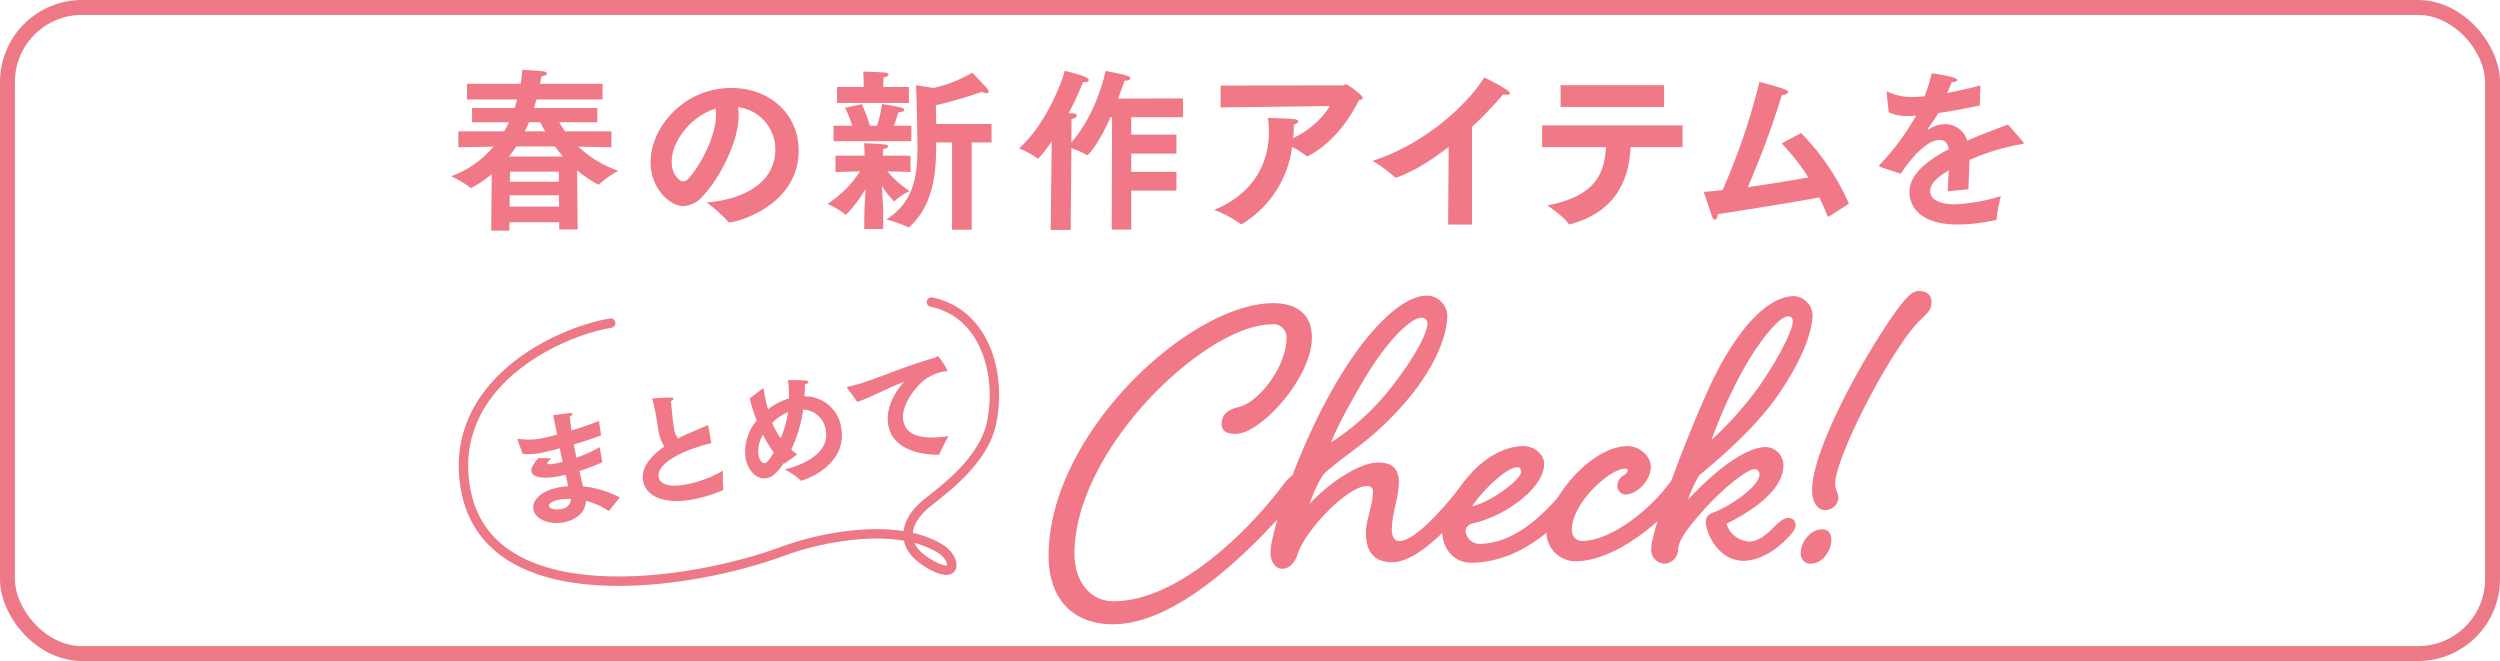 <svg xmlns="http://www.w3.org/2000/svg" viewBox="0 0 503 133"><defs><style>.cls-1{fill:#f07887;}.cls-2,.cls-3{fill:none;stroke:#ed7987;stroke-miterlimit:10;}.cls-2{stroke-width:3px;}.cls-3{stroke-linecap:round;stroke-width:1.9px;}</style></defs><g id="レイヤー_2" data-name="レイヤー 2"><g id="デザイン"><path class="cls-1" d="M98.938,35.028a21.4,21.4,0,0,1-4.166,2.8c-.07,0-.105-.035-.175-.105a21.763,21.763,0,0,0-3.815-2.275,19.694,19.694,0,0,0,8.506-5.95l-7.071.139V26.418h9.241c.35-.6.665-1.227.945-1.821h-7.42V21.726h8.575c.175-.594.35-1.154.491-1.714H93.967V16.861h10.781c.176-1.051.28-2,.351-2.836.385.035,3.675.246,4.3.351.42.069.665.245.665.42,0,.21-.35.455-1.12.525-.07.454-.175.98-.28,1.54h12.566v3.151h-13.3c-.14.56-.315,1.12-.49,1.714h12.741V24.6h-7.666c.315.56.7,1.155,1.155,1.821h9.346v3.219l-6.65-.139a21.905,21.905,0,0,0,8.051,4.865,19.63,19.63,0,0,0-3.851,2.7c-.07.071-.1.106-.14.106a23.637,23.637,0,0,1-4.305-2.906l.105,11.9h-3.711V44.724H102.508l-.035,1.68h-3.64Zm14.351-3.536c-.595-.664-1.155-1.365-1.645-2.029h-7.771a20.242,20.242,0,0,1-1.505,2.029Zm-.805,10.082-.035-2.275h-9.906v2.275Zm-.035-5.006-.035-2.03h-9.8l-.035,2.03Zm-2.765-10.15a16.256,16.256,0,0,1-.98-1.821h-2.275c-.28.594-.526,1.225-.84,1.821Z"/><path class="cls-1" d="M156,30.022a8.573,8.573,0,0,0-7.526-8.47,8.219,8.219,0,0,1,.14,1.645c0,5.32-3.745,12.531-7.141,16.172a5.514,5.514,0,0,1-3.99,2.1c-2.555,0-6.581-3.361-6.581-8.821,0-7.106,6.756-14.947,16.242-14.947,7.841,0,13.546,5.355,13.546,12.566-.035,11.412-12.881,14.493-13.931,14.493a.265.265,0,0,1-.245-.141,28.052,28.052,0,0,0-4.341-3.885C148.128,40.313,156,37.584,156,30.022Zm-20.862,2.521c0,2.625,1.645,3.955,2.275,3.955a1.556,1.556,0,0,0,1.155-.63c2.59-2.835,5.5-8.716,5.5-12.776a6.939,6.939,0,0,0-.105-1.225C138.922,23.406,135.142,28.482,135.142,32.543Z"/><path class="cls-1" d="M173.915,42.589c0-.316.14-2.591.245-4.585-1.435,2.519-3.746,5.179-4.026,5.179-.034,0-.07-.035-.139-.1a17.2,17.2,0,0,0-3.5-2.066,21.843,21.843,0,0,0,6.546-6.544c-2.2.069-4.936.138-4.936.138V31.318h5.846v-.49s-.035-1.646-.1-2c.875,0,3.01.105,4.165.246.42.034.665.209.665.385,0,.209-.315.42-.98.525-.035.174-.07,1.119-.07,1.119v.211h5.566v3.289s-2.555-.069-4.691-.138a22.151,22.151,0,0,0,4.516,3.99,10.878,10.878,0,0,0-2.94,1.925c-.07.069-.141.139-.175.139a17.232,17.232,0,0,1-2.486-3.15c.14,2.136.28,4.9.28,5.216v3.5H173.88Zm-6.2-17.292h3.746a20.387,20.387,0,0,0-1.436-3.606l3.361-.734a29.618,29.618,0,0,1,1.645,4.34h1.435a30.016,30.016,0,0,0,1.015-4.375s3.256.525,3.991.769c.28.106.49.28.49.42,0,.246-.315.42-1.19.455-.175.561-.525,1.681-.911,2.731h3.5v3.115H167.719Zm.7-7.806h5.356v-1.05a20.246,20.246,0,0,0-.105-2.03c.245,0,3.78.1,4.55.21.385.035.56.21.56.385,0,.211-.315.455-.98.56a7.841,7.841,0,0,0-.07,1.085v.84h5.146v3.22H168.419Zm23.138,11.167h-3.186c0,5.845-.42,12.391-5.32,16.941-.07.071-.14.14-.21.14s-.105-.035-.175-.069a24.817,24.817,0,0,0-4.341-1.506c5.706-3.606,6.266-9.067,6.266-14.527,0-1.084-.035-2.17-.035-3.254-.035-4.131-.245-9.243-.245-9.243l3.535.561a26.875,26.875,0,0,0,7.771-3.08s2.345,2.415,3.01,3.221a1.016,1.016,0,0,1,.28.594c0,.21-.14.316-.42.316a1.987,1.987,0,0,1-.945-.282,81.548,81.548,0,0,1-9.241,2.7c.035,1.156.035,2.486.07,3.781H199.5v3.711h-3.991V46.229h-3.955Z"/><path class="cls-1" d="M211.606,28.377a22.288,22.288,0,0,1-2.73,3.57.323.323,0,0,1-.175-.1,16.7,16.7,0,0,0-3.675-2c4.725-4.13,8.155-11.761,9.206-15.611,4.025,1.05,4.83,1.47,4.83,1.856,0,.244-.35.455-.84.455-.105,0-.21-.035-.315-.035A57.046,57.046,0,0,1,215,22.777c.455,0,.8.035.875.035.56.07.8.244.8.42,0,.28-.42.56-1.085.77l-.035,4.656c3.64-4.1,5.915-10.012,6.895-14.387,0,0,3.151.595,4.376.98.385.139.595.315.595.49,0,.28-.35.489-.98.489h-.175c-.245.666-.7,2-1.295,3.606l13.056-.034v3.78H227.6v3.5h9.1V30.9h-9.1v3.675h9.1v3.78h-9.1v7.841h-3.92l.07-22.612h-.316c-2.59,5.846-4.585,7.631-4.62,7.631a.265.265,0,0,1-.14-.035,15.742,15.742,0,0,0-3.115-1.366l-.14,16.451H211.4Z"/><path class="cls-1" d="M245.584,17.211l24.572-.035c.246,0,.421-.245.665-.245.211,0,3.361,2.17,3.361,2.731,0,.209-.245.42-.805.559-1.82,3.71-5.181,8.576-10.186,11.166a.257.257,0,0,1-.21.07.3.3,0,0,1-.21-.105,14.99,14.99,0,0,0-2.8-1.785,21.339,21.339,0,0,1-10.011,15.472c-.1.035-.14.07-.21.07A.318.318,0,0,1,249.5,45a21.779,21.779,0,0,0-5.215-2.766c7.876-3.22,11.026-9.346,11.026-15.716a19.207,19.207,0,0,0-.21-2.8s4.621.139,5.286.245c.595.105.84.28.84.455,0,.245-.35.49-.911.665a18.313,18.313,0,0,1-.105,2.415l-.035.28a17.664,17.664,0,0,0,7.421-6.44l-22.017.279Z"/><path class="cls-1" d="M291.474,29.567c-6.581,5.111-10.571,6.161-10.606,6.161a.431.431,0,0,1-.316-.14,25.867,25.867,0,0,0-4.41-3.221c9.836-3.115,18.622-10.641,22.508-16.8,0,0,3.15,1.574,4.69,2.625.315.21.455.42.455.561,0,.209-.21.314-.6.314a3.085,3.085,0,0,1-.735-.105,78.94,78.94,0,0,1-6.3,6.581V45.179h-4.795Z"/><path class="cls-1" d="M310.281,25.226h28.248V29.6H328.063c-.28,7.107-3.43,13.161-12.111,15.507a.381.381,0,0,1-.175.035c-.1,0-.14-.035-.245-.175-.805-1.331-4.2-3.641-4.2-3.641,9.766-1.89,11.482-6.44,11.8-11.726H310.281Zm3.711-8.086h20.827v4.376H313.992Z"/><path class="cls-1" d="M362.377,26.767A47.521,47.521,0,0,1,372,40.978l-3.955,2.556c-.071.034-.105.069-.176.069s-.139-.035-.175-.174c-.56-1.33-1.085-2.556-1.645-3.71-4.655.875-13.861,2.38-20.442,3.36-.035.665-.28,1.12-.56,1.12-.21,0-.42-.21-.6-.7-.49-1.365-1.645-4.9-1.645-4.9,1.225-.07,2.485-.21,3.78-.35a132.246,132.246,0,0,0,7.421-21.772s3.395.875,5,1.47c.526.175.771.386.771.595,0,.28-.49.525-1.26.56a176.233,176.233,0,0,1-6.861,18.552c4.34-.595,8.716-1.33,12.181-1.96a42.337,42.337,0,0,0-5.356-6.826Z"/><path class="cls-1" d="M378.444,33.628c-.21-.07-.351-.14-.351-.245a.72.72,0,0,1,.176-.315,48.158,48.158,0,0,0,7.245-9.8,2.654,2.654,0,0,0-.525.035c-.385,0-.735.035-1.05.035a8.9,8.9,0,0,1-3.92-.736l-.42-3.814v-.141c0-.14.034-.21.14-.21a.917.917,0,0,1,.28.105,11.108,11.108,0,0,0,4.865.98c.665,0,1.435-.07,2.346-.14a34.651,34.651,0,0,0,1.435-4.619c.7.069,5.145.7,5.145,1.33,0,.209-.42.42-1.12.455-.175.489-.56,1.33-.945,2.17,2-.385,4.235-.875,6.72-1.541l-.139,4.06c-3.256.666-6.021,1.191-8.331,1.506-.56.945-1.4,2.17-2.066,3.08-.034.035-.069.07-.069.106,0,.069.069.1.14.1a.271.271,0,0,0,.174-.069,5.791,5.791,0,0,1,3.291-.981,4.621,4.621,0,0,1,4.34,3.325c3.186-1.4,6.266-2.485,8.191-3.254l3.011,3.429c.1.141.174.21.174.28,0,.21-.384.246-.8.316a42.933,42.933,0,0,0-10.117,3.115c-.035,1.539-.174,4.165-.21,5.88l-4.165.421c.035-1.33.14-2.906.21-4.236-2.941,1.785-3.745,3.01-3.745,4.2,0,1.47,1.5,2.66,5.11,2.66a38.758,38.758,0,0,0,9.1-1.646,31.142,31.142,0,0,0-.84,4.516c0,.21-.07.245-.21.28a35.537,35.537,0,0,1-7.6.91c-7.631,0-9.731-3.675-9.731-6.546s2.276-5.67,7.911-8.611c-.245-1.4-.875-1.854-1.82-1.854h-.035c-2.345,0-5.461,3.184-7.806,6.79Z"/><rect class="cls-2" x="1.5" y="1.5" width="500" height="130" rx="15"/><path class="cls-1" d="M263.951,67.9c0,8.135-10.31,19.392-15.324,19.392-1.986,0-2.837-.662-2.837-1.987,0-1.135.473-2.743,3.405-3.405,4.162-.946,9.648-8.229,9.648-13.9a2.592,2.592,0,0,0-2.932-2.743c-13.337,0-39.728,25.066-39.728,46.16,0,5.391,3.027,9.553,7.851,9.553,13.337,0,27.62-14.85,33.674-22.8,1.23-1.7,2.459-3.027,3.594-3.027,1.041,0,1.7.473,1.7,1.514s-.568,1.7-1.7,3.026c-7.945,9.27-23.647,25.918-37.362,25.918-7.946,0-12.959-4.919-12.959-13.81,0-24.5,28.377-50.794,45.213-50.794C260.735,61,263.951,63.079,263.951,67.9Z"/><path class="cls-1" d="M297.15,95.05a1.365,1.365,0,0,1,1.513,1.419c0,1.04-.472,1.7-1.607,3.121-4.446,5.486-11.635,13.526-16.932,13.526-4.067,0-5.3-2.648-5.3-5.864,0-2.649,1.419-5.676,1.419-8.324a1.073,1.073,0,0,0-1.23-1.135c-3.878,0-12.391,8.891-13.9,13.621-.663,2.081-1.892,3.026-3.122,3.026-1.324,0-2.365-1.324-2.365-3.31,0-4.068,5.96-22.607,14.567-36.323,5.959-9.553,12.391-15.323,16.837-15.323a4.168,4.168,0,0,1,4.162,4.068c0,2.931-1.513,9.174-8.135,17.026-6.716,7.851-11.161,9.932-16.269,14.377-1.23,1.041-2.648,4.54-3.311,6.432,4.352-4.635,10.216-8.324,13.81-8.324,3.122,0,4.162,1.514,4.162,3.973,0,3.027-1.419,6.338-1.419,9.554,0,1.513.663,2.269,1.514,2.269,3.5,0,10.31-8.323,12.2-10.877C294.88,96.563,296.11,95.05,297.15,95.05Zm-22.8-18.539C268.868,85.78,267.828,89,267.828,89A49.026,49.026,0,0,0,279.557,78.4c5.77-7.283,7.661-11.824,7.661-13.337a1.12,1.12,0,0,0-1.229-1.136C283.718,63.929,278.8,68.943,274.354,76.511Z"/><path class="cls-1" d="M318.621,95.05a1.365,1.365,0,0,1,1.513,1.419c0,1.04-.473,1.7-1.608,3.121-4.446,5.486-12.107,13.621-22.607,13.621-3.121,0-5.77-2.459-5.77-6.621,0-.568-.473-.852-.473-1.892a2.766,2.766,0,0,1,1.8-2.365c3.594-8.418,10.121-12.58,15.039-12.58,1.987,0,4.162,1.513,4.162,3.594,0,4.918-7.945,10.5-14.188,11.918-1.23.284-1.608.946-1.608,1.608a2.807,2.807,0,0,0,2.648,2.555c7.946,0,14.283-7.285,17.688-11.446C316.351,96.563,317.58,95.05,318.621,95.05ZM296.2,101.86c3.405-.662,9.837-5.3,9.837-6.905,0-.568-.189-.945-.756-.945C303.014,94.01,298,99.022,296.2,101.86Z"/><path class="cls-1" d="M338.673,95.05a1.365,1.365,0,0,1,1.513,1.419c0,1.04-.473,1.7-1.608,3.121-4.446,5.486-13.621,13.337-21.661,13.337a5.89,5.89,0,0,1-5.77-6.148c0-6.148,8.891-17.026,16.364-17.026,2.27,0,4.635,1.986,4.635,4.162,0,2.931-3.027,5.58-5.013,5.58a1.692,1.692,0,0,1-1.7-1.892,2.356,2.356,0,0,1,1.135-1.891c.473-.284.946-.662.946-1.135,0-.095-.189-.284-.473-.284-3.311,0-10.783,7.094-10.783,12.2a2.153,2.153,0,0,0,1.892,2.364c6.148,0,13.81-6.526,17.12-10.877C336.4,96.563,337.632,95.05,338.673,95.05Z"/><path class="cls-1" d="M356.455,106.5c1.229-1.23,2.27-2.271,3.31-2.271a1.366,1.366,0,0,1,1.513,1.419c0,1.041-1.135,2.176-2.648,3.595-2.554,2.364-5.581,3.595-7.756,3.595-5.3,0-7.662-5.771-7.662-7.852,0-.85.284-1.419,1.8-1.986,2.365-.852,8.986-4.918,8.986-7.567a.988.988,0,0,0-1.04-1.041c-1.041,0-5.108,2.649-10.027,8.041-3.121,3.5-5.3,6.243-5.3,8.229a2.936,2.936,0,0,1-2.554,2.743,2.78,2.78,0,0,1-2.837-3.122c0-3.878,8.607-26.484,13.053-35.186,5.108-9.933,10.783-15.513,15.7-15.513a3.966,3.966,0,0,1,3.689,3.688c0,2.649-1.324,8.23-7.378,16.837-4.257,5.866-9.932,10.973-15.418,15.513a24.54,24.54,0,0,0-2.27,4.919c7.283-7.757,12.58-10.594,15.7-10.594a3.655,3.655,0,0,1,3.5,3.689c0,5.581-7.945,10.026-11.445,11.729a5.015,5.015,0,0,0,4.635,3.594C353.522,108.954,355.13,107.819,356.455,106.5ZM349.36,76.983a98.34,98.34,0,0,0-5.013,11.54A71.2,71.2,0,0,0,354,77.645c4.541-6.621,6.716-11.54,6.716-12.959,0-.662-.284-1.04-.946-1.04C357.779,63.646,352.955,69.8,349.36,76.983Z"/><path class="cls-1" d="M366.574,106.5c1.324,0,1.892.851,1.892,2.176,0,1.891-1.608,4.729-4.162,4.729a1.94,1.94,0,0,1-1.986-2.176C362.318,109.049,364.3,106.5,366.574,106.5Zm2.649-9.08c0,.945.662,1.8.662,2.837a2.668,2.668,0,0,1-2.649,2.365c-1.608,0-2.648-1.7-2.648-3.973,0-8.419,10.877-27.809,17.31-36.606,1.8-2.364,2.932-3.5,4.161-3.5,1.514,0,2.554.757,2.554,2.176s-.378,1.891-2.27,3.689C380.668,69.888,369.223,91.929,369.223,97.415Z"/><path class="cls-1" d="M104.172,88.6a.631.631,0,0,1-.06-.193.09.09,0,0,1,.082-.114,1.176,1.176,0,0,1,.2.013,14.458,14.458,0,0,0,4.355-.056c.64-.114,2.583-.61,3.337-.792l-.03-.172c-.187-1.059-.427-2.133-.762-3.75,0,0,2.577-.353,3.377-.417.3-.027.49.041.512.164.026.147-.145.329-.562.556.075.57.235,1.912.338,2.782,1.733-.533,3.626-1.172,5.55-1.917l.408,2.744c-.007.1,0,.152-.093.194-1.76.666-3.612,1.246-5.394,1.789l.542,2.646a24.5,24.5,0,0,0,4.676-2.119l.508,2.879c.018.1.006.177-.088.219a37.142,37.142,0,0,1-4.5,1.706c.274,1.12.51,2.17.724,3.1a20.254,20.254,0,0,1,7.421,2.218l-2.144,2.663a.1.1,0,0,1-.07.037.138.138,0,0,1-.132-.027,14.329,14.329,0,0,0-4.485-1.976c-.055,2.422-2.178,3.912-4.541,4.329-2.83.5-5.664-.6-6.02-2.619-.317-1.8,1.514-3.8,5.329-4.468.541-.094,1.117-.145,1.666-.191-.159-.76-.347-1.538-.506-2.3-.586.129-1.148.253-1.665.345-2.855.5-5.015.2-5.228-1.007-.148-.837.689-1.848,1.425-2.714l2.577.079c-.26.249-.842.834-.817.981.035.2.451.251,1.386.086l.369-.065a13.11,13.11,0,0,0,1.341-.312c-.181-.883-.39-1.785-.58-2.715-.849.224-2.861.758-3.895.94a11.838,11.838,0,0,1-3.578.149Zm8.47,11.908c-.148.026-2.339.413-2.178,1.323.1.565,1.182.805,2.413.589a2.135,2.135,0,0,0,2.007-2A9.148,9.148,0,0,0,112.642,100.509Z"/><path class="cls-1" d="M143.128,89.168c-5.437,1.264-11.1,3.988-10.6,6.818.114.64.717,2.336,5.467,1.5a23.654,23.654,0,0,0,7.478-2.791,27.562,27.562,0,0,0,.052,3.748.166.166,0,0,1-.118.2,28.327,28.327,0,0,1-6.093,1.861c-5.661,1-9.361-.557-9.934-3.807-.408-2.312,1.221-4.732,4.274-6.845a8.87,8.87,0,0,1-1.21-3.415c-.144-.812-.251-1.707-.42-2.667-.139-.788-.41-2.034-.718-3.351-.013-.073-.046-.117-.055-.167s.012-.078.086-.091c.221-.039,3.215-.187,3.7-.17.28,0,.445.072.467.2.025.149-.17.335-.522.5.078.875.445,4.54.6,5.4a5.252,5.252,0,0,0,.81,2.141c.58-.3,1.21-.62,1.893-.918,1.13-.5,2.956-1.231,3.868-1.671a.465.465,0,0,1,.168-.055c.123-.023.181.018.2.141q.006.036.012.075Z"/><path class="cls-1" d="M157.693,93.174c-.742,1.12-1.922,2.775-3.473,3.048-1.969.348-3.775-1.543-4.231-4.127a9.743,9.743,0,0,1,2.26-7.479,40.693,40.693,0,0,1-1.418-4.445l2.46-1.881a.855.855,0,0,1,.189-.084c.1-.017.156.023.191.221l.121.689c.2,1.132.44,2.206.725,3.248a12.748,12.748,0,0,1,4.233-2.193,21.754,21.754,0,0,0-.22-3.692s2.663-.013,3.543.085c.362.039.556.131.578.254.03.172-.215.367-.719.532.016.81-.022,1.6-.059,2.4a7.348,7.348,0,0,1,7.39,6.36c1.024,5.81-4.063,9.346-7.93,10.587-.148.026-.25.019-.321-.1a13.262,13.262,0,0,0-3.118-2.14c5.123-1.311,8.953-3.914,8.259-7.853a4.784,4.784,0,0,0-4.547-4.2,28.29,28.29,0,0,1-2.411,8.064c.39.337.775.651,1.185.958l-2.567,1.85Zm-4.18-5.71a6.329,6.329,0,0,0-.916,4.019c.287,1.624,1.094,1.737,1.265,1.706.444-.078.862-.584,1.83-2.149A21.466,21.466,0,0,1,153.513,87.464Zm5.056-4.571a10.07,10.07,0,0,0-3.217,2.192,16.681,16.681,0,0,0,1.738,3.094A23.126,23.126,0,0,0,158.569,82.893Z"/><path class="cls-1" d="M170.579,78.237a1.089,1.089,0,0,1-.176-.274c-.017-.1.078-.141.3-.18,4.122-.8,10.528-3.911,17.426-5.813a.515.515,0,0,0,.253-.146.737.737,0,0,1,.253-.145c.3-.053,1.872,2.41,1.941,2.8.027.149-.034.236-.157.257a1.565,1.565,0,0,1-.411-.029,11.325,11.325,0,0,0-3.354,1.277c-2,1.19-5.484,5.458-4.928,8.608.642,3.643,5,3.763,9.136,3.162a27.574,27.574,0,0,0-1.828,3.595c-.036.083-.081.117-.13.125l-.074.013c-.707.023-9.031.172-10.116-5.982-.447-2.536.523-5.675,3.145-8.651-3.223,1.152-6.493,3.048-9.369,4.013Z"/><path class="cls-3" d="M122.868,65.005C111.907,66.87,90.077,77.3,93.639,98.2c4.384,25.74,45.154,19.658,63.94,12.683,8.038-2.984,23.179-5.866,31.787-.373,2.923,1.866,3.654,6.715-2.923,2.612-5.393-3.365-4.617-8.127.094-11.936C189.6,98.715,197.894,92.833,199.5,85.1c2.1-10.124-1.474-22.11-12.095-24.325"/></g></g></svg>